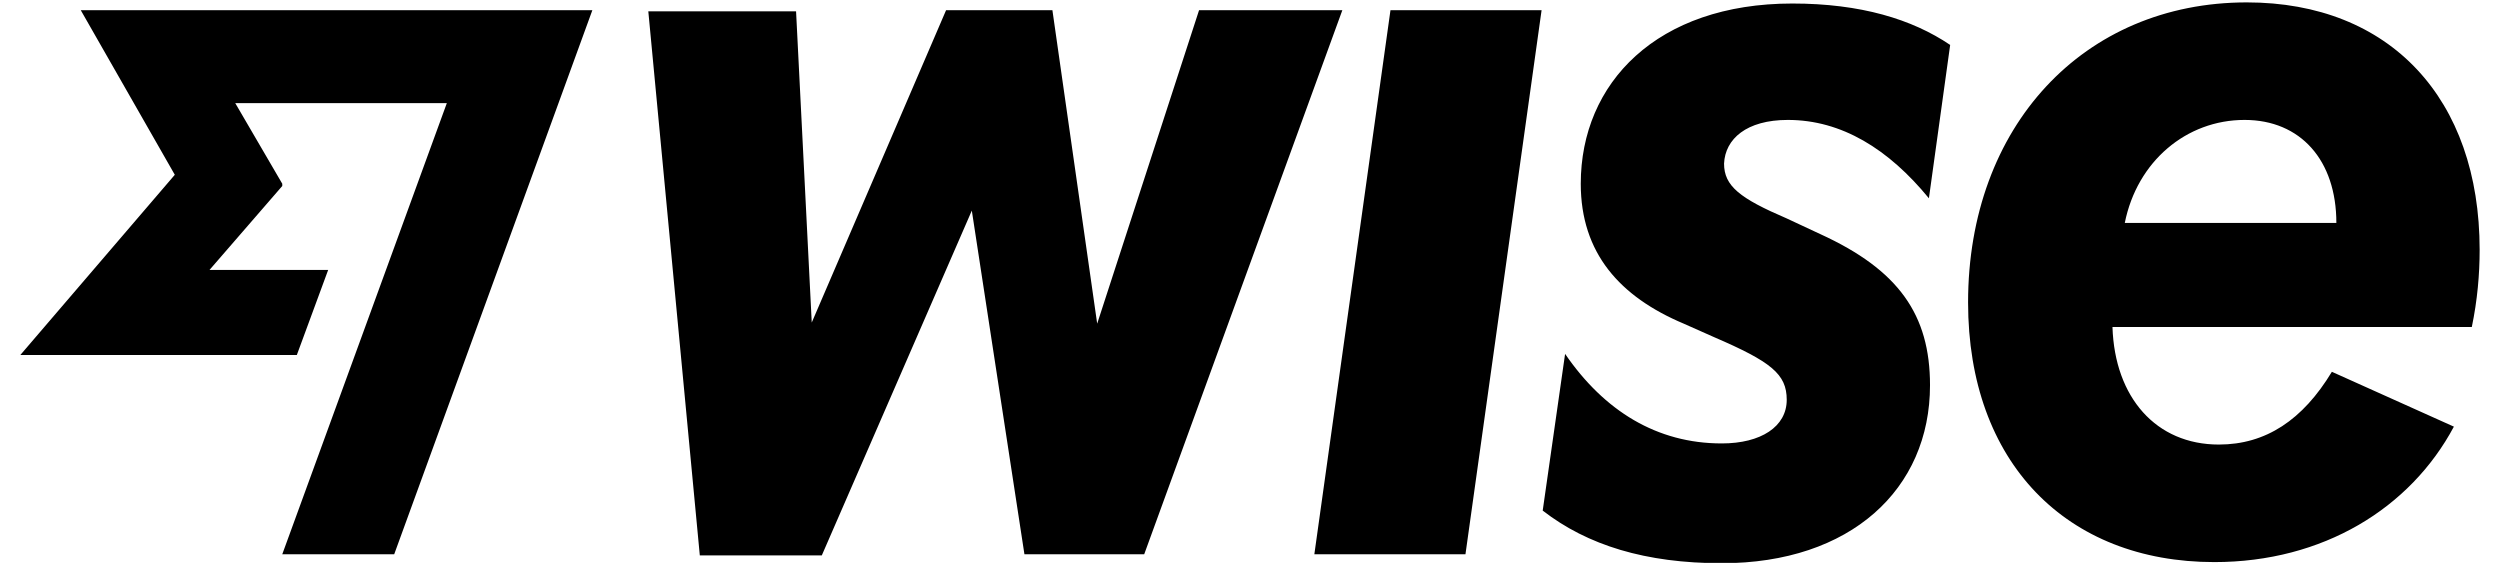 <svg xmlns="http://www.w3.org/2000/svg" xmlns:xlink="http://www.w3.org/1999/xlink" width="1240" zoomAndPan="magnify" viewBox="0 0 930 210" height="280" preserveAspectRatio="xMidYMid meet" version="1.0"><defs><clipPath id="5b1dc3e590"><path d="M 7 0.891 L 923 0.891 L 923 209.391 L 7 209.391 Z M 7 0.891 " clip-rule="nonzero"/></clipPath></defs><g clip-path="url(#5b1dc3e590)"><path fill="#000000" d="M 517.254 3.805 L 573.469 3.805 L 545.152 206.184 L 488.938 206.184 Z M 446.047 3.805 L 408.152 120.402 L 391.496 3.805 L 351.938 3.805 L 301.969 119.984 L 296.137 4.223 L 241.172 4.223 L 260.328 206.598 L 305.715 206.598 L 361.516 78.344 L 381.086 206.184 L 425.645 206.184 L 499.348 3.805 Z M 919.512 121.652 L 785.84 121.652 C 786.676 147.887 802.082 165.375 825.402 165.375 C 842.891 165.375 856.633 156.215 867.457 138.309 L 912.848 158.711 C 896.609 189.109 864.129 209.098 823.734 209.098 C 768.77 209.098 732.125 172.039 732.125 112.488 C 732.125 47.113 775.016 0.891 835.812 0.891 C 889.113 0.891 922.426 36.703 922.426 92.918 C 922.426 102.078 921.594 111.656 919.512 121.652 Z M 869.125 82.926 C 869.125 59.605 855.801 44.613 834.977 44.613 C 813.324 44.613 795.004 60.023 790.422 82.926 Z M 65.027 65.02 L 7.562 132.062 L 110.418 132.062 L 122.078 100.414 L 77.938 100.414 L 105.004 69.184 L 105.004 68.352 L 87.516 38.367 L 166.219 38.367 L 105.004 206.184 L 146.645 206.184 L 220.352 3.805 L 30.051 3.805 Z M 665.082 44.613 C 685.07 44.613 702.559 55.441 717.551 73.762 L 725.461 16.715 C 711.305 7.137 692.148 1.309 666.746 1.309 C 616.359 1.309 588.043 30.871 588.043 68.352 C 588.043 94.168 602.621 110.406 626.355 120.402 L 637.598 125.398 C 658.836 134.559 664.664 139.141 664.664 148.719 C 664.664 158.711 655.086 164.957 640.512 164.957 C 616.359 164.957 596.789 152.883 582.215 131.645 L 573.887 189.941 C 590.543 202.852 612.195 209.516 640.512 209.516 C 688.402 209.516 717.965 182.031 717.965 143.305 C 717.965 117.07 706.305 100.414 677.156 87.09 L 664.664 81.258 C 647.176 73.762 641.348 69.184 641.348 60.855 C 641.762 51.695 649.676 44.613 665.082 44.613 Z M 665.082 44.613 " fill-opacity="1" fill-rule="nonzero"/></g></svg>